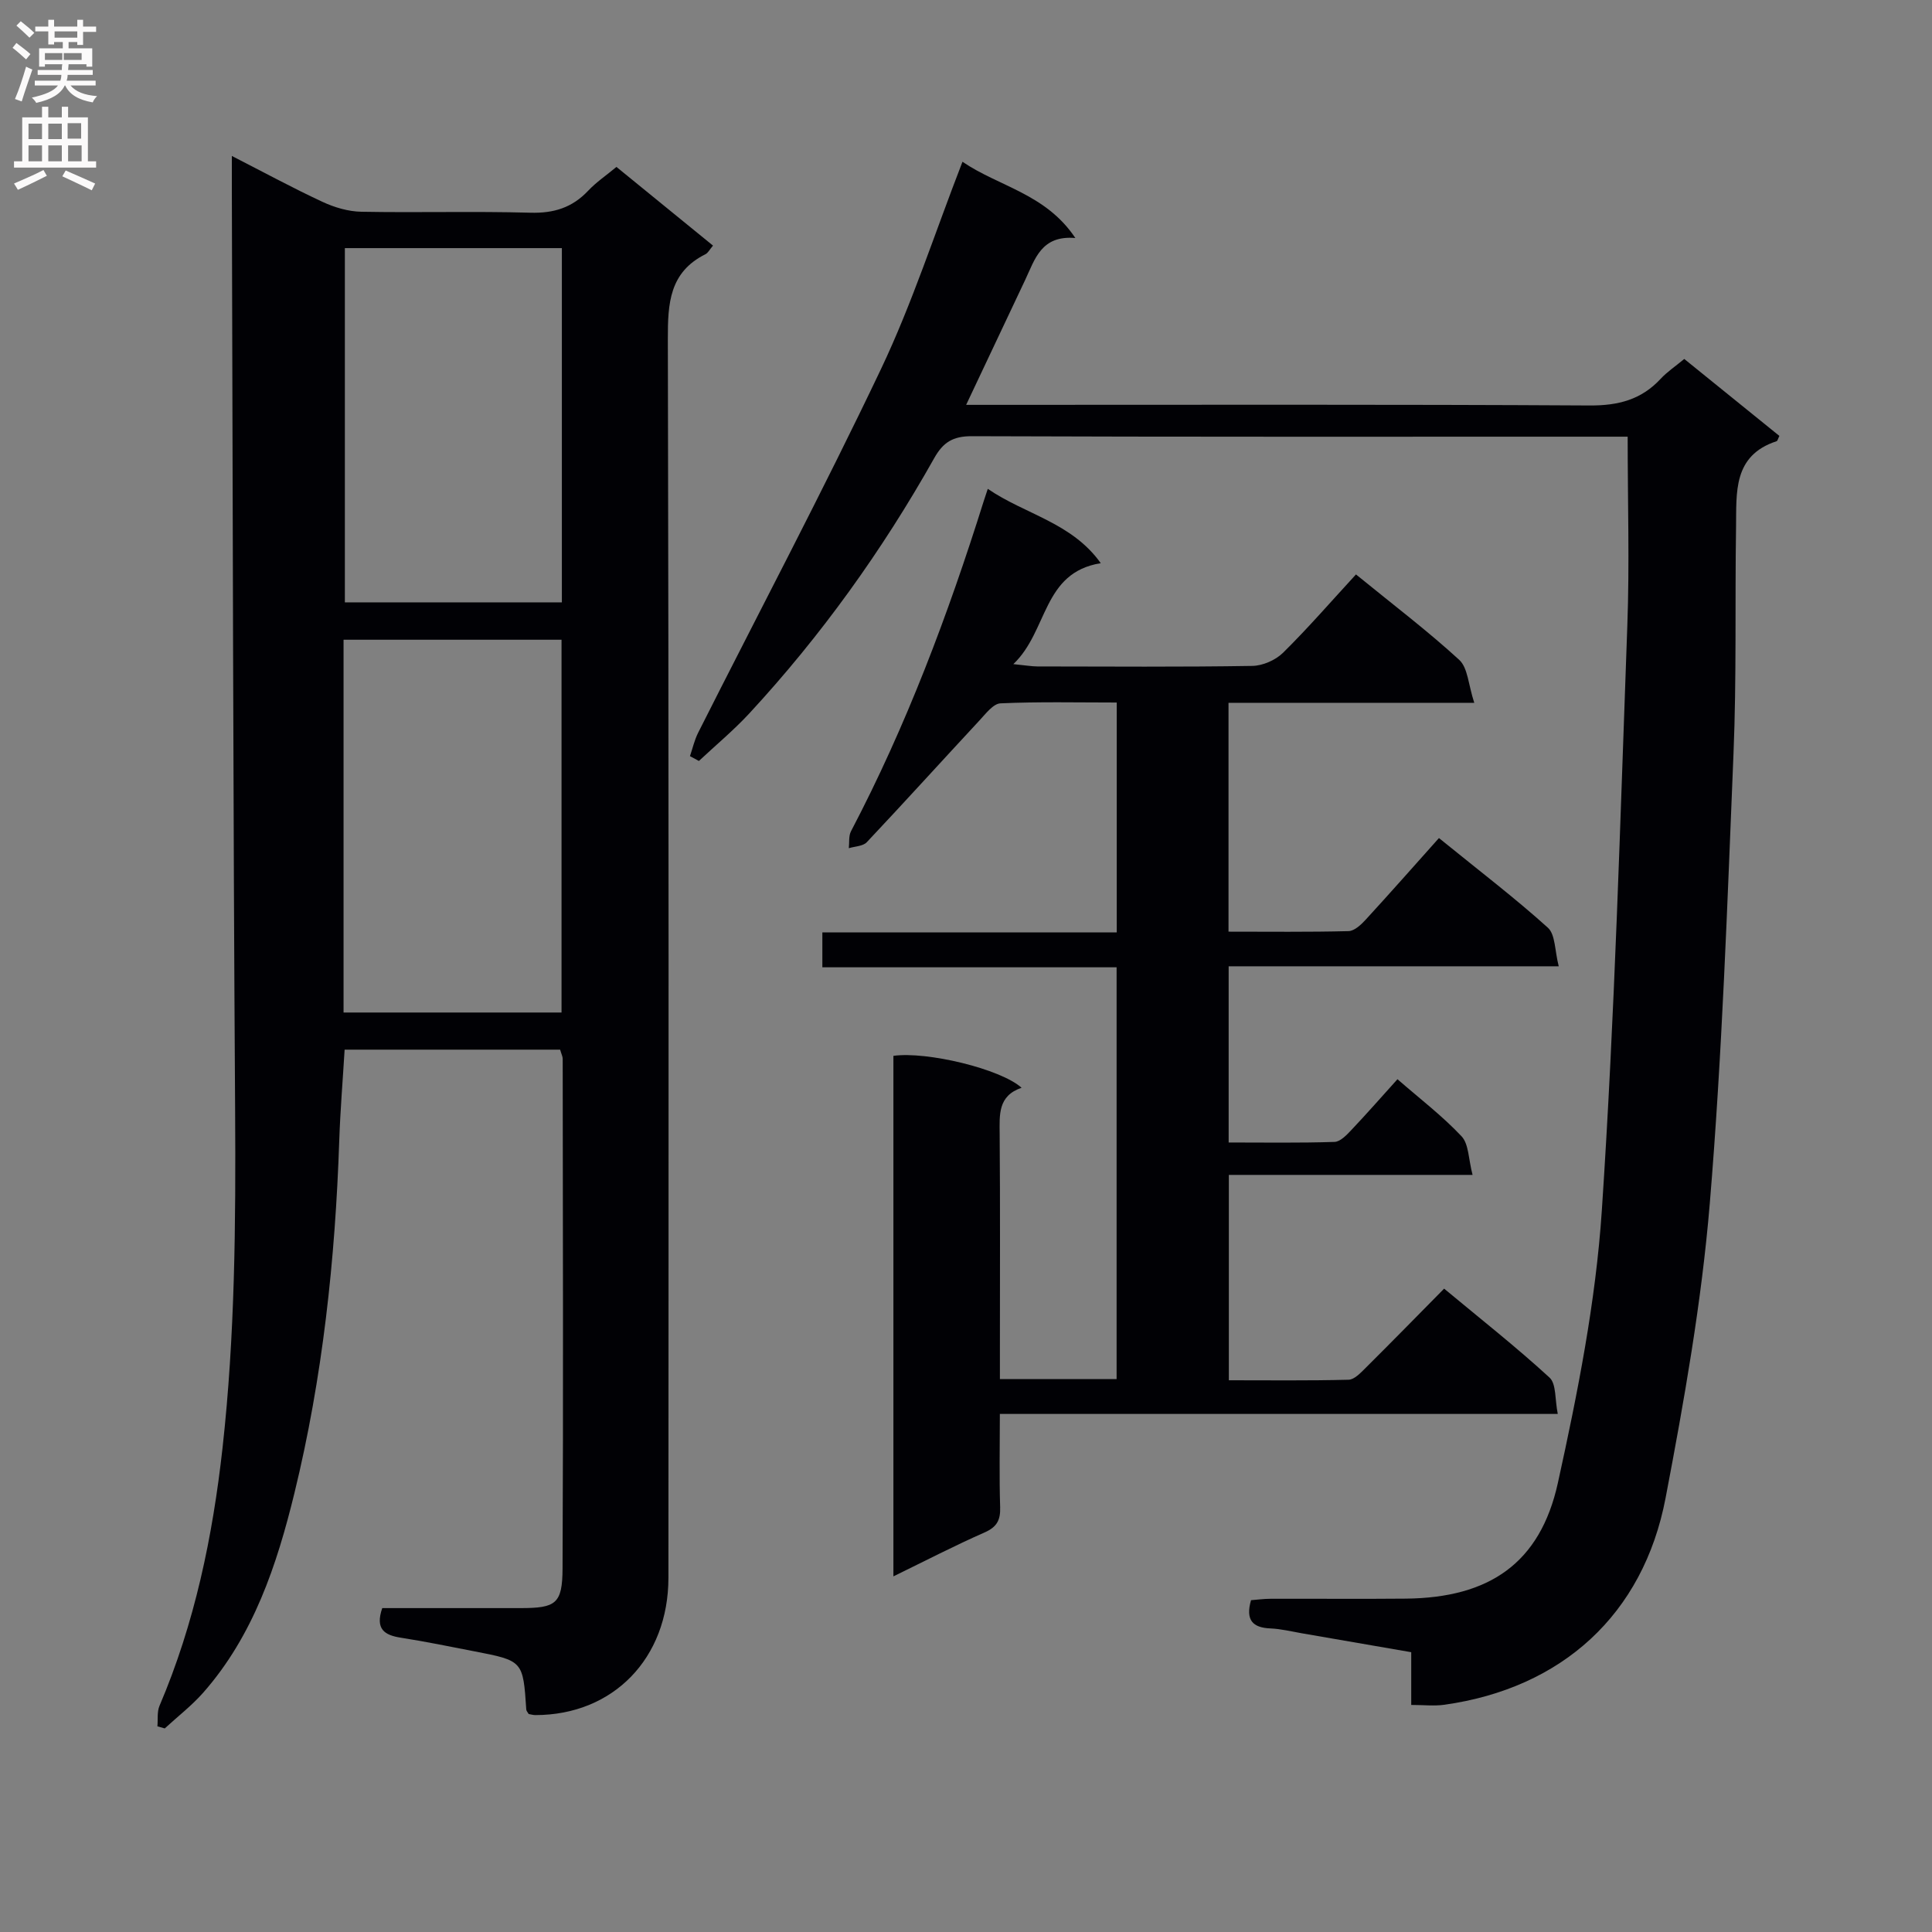 <svg enable-background="new 0 0 400 400" viewBox="0 0 400 400" xmlns="http://www.w3.org/2000/svg"><rect x="0" y="0" width="400" height="400" fill="#808080" stroke="none"/><g fill="#010105"><path d="m115.97 217.32c-14.88 0-29.51 0-44.62 0-.38 6.33-.9 12.55-1.11 18.79-.83 24.64-3.44 49.11-9.29 73.05-3.62 14.81-8.45 29.44-18.87 41.28-2.39 2.71-5.3 4.95-7.97 7.41-.51-.14-1.01-.29-1.52-.43.13-1.42-.1-2.99.43-4.24 7.3-17.11 11.01-35.03 13.06-53.47 2.58-23.22 2.74-46.47 2.6-69.78-.42-63.64-.48-127.28-.68-190.92-.01-1.93 0-3.87 0-6.72 6.77 3.46 12.69 6.68 18.79 9.51 2.47 1.15 5.32 1.99 8.01 2.04 11.66.22 23.33-.13 34.99.2 4.86.14 8.68-1.04 11.99-4.56 1.68-1.78 3.76-3.18 5.85-4.92 6.76 5.51 13.29 10.83 19.99 16.29-.72.85-1.04 1.52-1.56 1.78-7.47 3.73-7.81 10.17-7.79 17.58.21 85.49.15 170.97.12 256.46-.01 16.69-11.45 28.42-27.55 28.42-.47 0-.95-.15-1.38-.22-.2-.36-.48-.63-.5-.92-.67-10.1-.66-10.11-10.8-12.07-5.05-.98-10.09-2.02-15.17-2.81-3.38-.53-5.35-1.76-3.85-6.13 9.4 0 19.02.01 28.64 0 7.29-.01 8.66-.86 8.69-8.21.17-35.16.06-70.32.03-105.48.01-.48-.25-.95-.53-1.93zm-44.84-7.69h45.13c0-25.97 0-51.56 0-77.18-15.23 0-30.11 0-45.13 0zm45.2-158.26c-15.34 0-30.23 0-44.93 0v73.34h44.93c0-24.52 0-48.76 0-73.34z"/><path d="m305.23 145.51c-18.07 0-34.34 0-50.88 0v47.38c8.33 0 16.59.1 24.85-.11 1.22-.03 2.61-1.34 3.56-2.38 5.06-5.51 10.01-11.13 15.16-16.89 8.55 6.94 15.8 12.47 22.55 18.56 1.57 1.42 1.41 4.74 2.25 7.99-23.27 0-45.65 0-68.34 0v36.48c7.35 0 14.64.12 21.92-.12 1.2-.04 2.52-1.44 3.5-2.48 3.18-3.36 6.24-6.85 9.53-10.5 4.66 4.06 9.31 7.61 13.27 11.82 1.51 1.61 1.42 4.72 2.28 7.99-17.34 0-33.74 0-50.46 0v42.52c8.26 0 16.53.1 24.79-.11 1.21-.03 2.52-1.45 3.55-2.47 5.31-5.28 10.55-10.63 16.23-16.39 7.48 6.22 14.89 12.05 21.82 18.41 1.43 1.31 1.1 4.55 1.71 7.53-38.71 0-76.76 0-115.51 0 0 6.77-.14 13.03.06 19.28.09 2.69-.66 4.13-3.23 5.26-6.2 2.73-12.23 5.85-18.87 9.09 0-36.36 0-72.07 0-107.77 6.94-.96 22.19 2.7 26.54 6.61-4.92 1.67-4.57 5.58-4.54 9.62.12 15 .05 29.99.05 44.99v5.7h24.16c0-28.2 0-56.41 0-85.25-20.28 0-40.49 0-60.92 0 0-2.69 0-4.76 0-7.23h60.95c0-15.93 0-31.46 0-47.59-8.18 0-16.13-.19-24.07.17-1.51.07-3.07 2.17-4.36 3.55-7.79 8.38-15.47 16.87-23.32 25.2-.79.84-2.46.85-3.72 1.24.13-1.18-.06-2.53.45-3.51 11.46-21.86 20.1-44.85 27.48-68.35.2-.63.41-1.25.84-2.54 7.71 5.29 17.37 6.95 23.39 15.39-12.14 1.96-10.87 14.04-18.1 20.9 2.55.25 3.76.47 4.97.48 14.83.02 29.66.13 44.49-.11 2.18-.03 4.84-1.2 6.4-2.74 5.2-5.14 10-10.68 15.08-16.2 7.88 6.42 14.92 11.76 21.39 17.7 1.78 1.65 1.87 5.13 3.1 8.88z"/><path d="m142.85 156.55c.55-1.62.93-3.33 1.69-4.84 12.64-25.07 25.77-49.9 37.83-75.24 6.46-13.58 11.1-28.03 16.9-42.98 7.56 5.16 17.23 6.6 23.37 15.79-7.09-.62-8.37 4.42-10.39 8.68-3.96 8.35-7.9 16.71-12.22 25.86h6.17c40.98 0 81.97-.11 122.95.13 5.9.03 10.66-1.2 14.66-5.51 1.34-1.45 3.03-2.57 4.9-4.12 6.62 5.36 13.18 10.66 19.69 15.93-.28.56-.37 1.03-.58 1.1-9.09 2.97-8.28 10.67-8.39 17.78-.24 15.65.12 31.33-.53 46.97-1.28 31.05-2.33 62.14-4.91 93.1-1.7 20.43-5.3 40.78-9.15 60.95-4.62 24.19-21.52 39.38-45.79 42.8-2.1.3-4.28.04-6.87.04 0-3.54 0-6.98 0-10.92-7.8-1.35-15.27-2.65-22.73-3.93-2.13-.37-4.25-.9-6.4-.99-3.7-.15-5.22-1.71-4.04-5.85 1.23-.09 2.65-.29 4.07-.29 9.33-.03 18.66.06 27.99-.03 17.25-.17 27.8-7.31 31.47-23.95 4.09-18.58 7.84-37.47 9.1-56.4 2.69-40.3 3.8-80.71 5.28-121.09.47-12.77.07-25.56.07-39.13-1.48 0-3.42 0-5.35 0-43.48 0-86.97.06-130.45-.1-3.91-.01-5.94 1.27-7.78 4.56-10.73 19.07-23.41 36.76-38.28 52.84-3.24 3.5-6.94 6.57-10.43 9.84-.61-.34-1.23-.67-1.85-1z"/></g><path d="m2.6 9.9.8-1c.9.7 1.9 1.4 2.9 2.3l-.9 1.1c-1.1-1-2-1.8-2.8-2.4zm.5 10.6c.9-2.1 1.6-4.3 2.3-6.7.4.2.8.4 1.3.6-.7 2.1-1.5 4.3-2.2 6.6zm.3-15.2.9-.9c1 .8 2 1.6 2.8 2.4l-1 1c-.9-.9-1.8-1.7-2.7-2.5zm12.6-1.2h1.2v1.4h2.7v1.1h-2.7v2.7h-1.2v-.6h-1.8v1.3h4.9v3.8h-1.2v-.5h-3.7c0 .4-.1.9-.1 1.2h5.1v1h-5.2c0 .5-.1.9-.2 1.2h6v1h-5.2c1.1 1.3 2.9 2 5.5 2.2-.4.4-.7.8-.9 1.3-2.9-.5-4.8-1.6-5.7-3.5h-.1c-.8 1.7-2.7 2.9-5.9 3.6-.2-.4-.6-.8-.9-1.1 2.8-.6 4.6-1.4 5.4-2.5h-4.8v-1h5.3c.1-.3.2-.7.2-1.2h-4.9v-1h5c0-.4 0-.8.1-1.2h-3.6v.5h-1.2v-3.8h4.9v-1.3h-1.8v.5h-1.2v-2.7h-2.7v-1h2.7v-1.4h1.2v1.4h4.8zm-6.7 8.3h3.6c0-.4 0-.9 0-1.4h-3.6zm1.9-4.6h4.8v-1.3h-4.7v1.3zm6.7 3.2h-4.7v1.4h3.7v-1.4z" fill="#fbfafa"/><path d="m8.7 22.1h1.3v2.2h2.8v-2.2h1.3v2.2h4.1v9.1h1.7v1.3h-17v-1.3h1.7v-9.1h4.1zm.3 13.1.7 1.2c-1.8.9-3.8 1.9-6 2.9-.2-.4-.5-.8-.8-1.3 2.3-1 4.4-1.9 6.1-2.8zm-3.1-6.4h2.8v-3.2h-2.8zm0 4.6h2.8v-3.3h-2.8zm4.1-4.6h2.8v-3.2h-2.8zm0 4.6h2.8v-3.3h-2.8zm3.6 1.9c2.1.9 4.1 1.8 6.1 2.7l-.7 1.4c-2.2-1.1-4.2-2-6.1-2.9zm3.2-9.8h-2.8v3.2h2.8v-3.1zm-2.7 7.9h2.8v-3.3h-2.8z" fill="#fbfafa"/></svg>